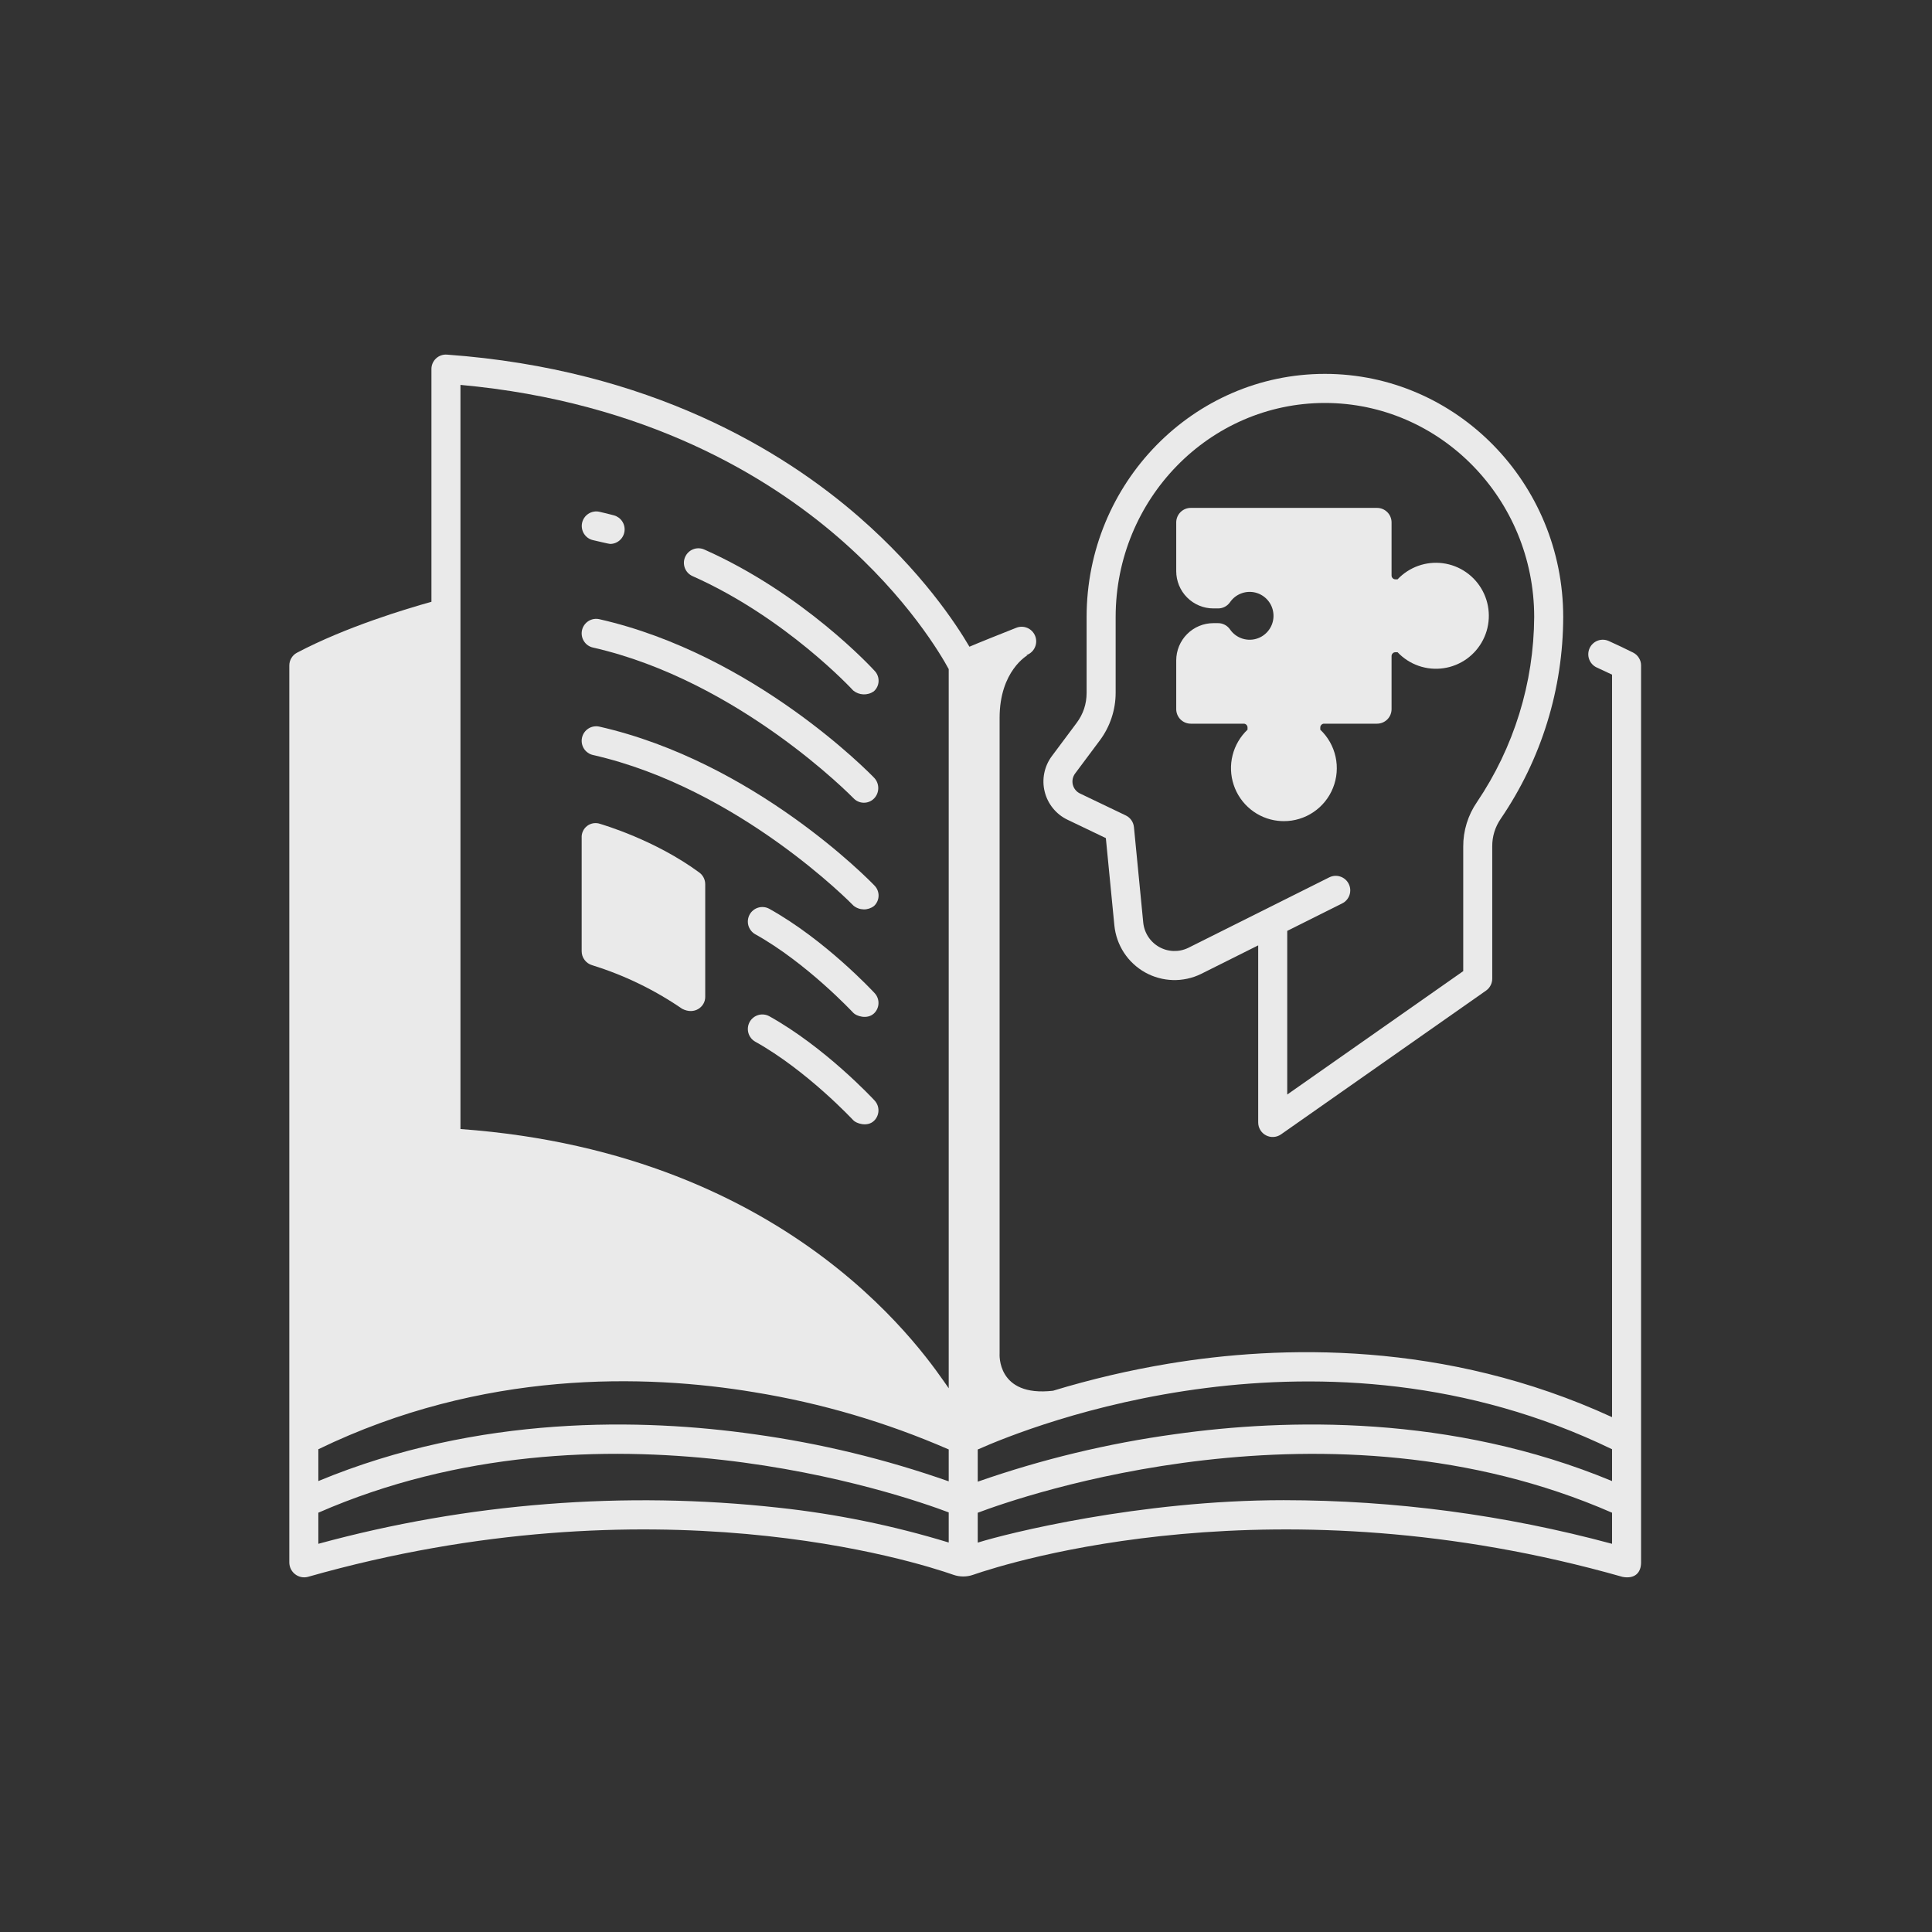<?xml version="1.0" encoding="UTF-8"?>
<svg xmlns="http://www.w3.org/2000/svg" xmlns:xlink="http://www.w3.org/1999/xlink" width="375pt" height="375pt" viewBox="0 0 375 375" version="1.2">
<rect x="0" y="0" width="375" height="375" fill="#333333" stroke="none"/>
<defs>
<filter id="alpha" filterUnits="objectBoundingBox" x="0%" y="0%" width="100%" height="100%">
  <feColorMatrix type="matrix" in="SourceGraphic" values="0 0 0 0 1 0 0 0 0 1 0 0 0 0 1 0 0 0 1 0"/>
</filter>
<mask id="mask0">
  <g filter="url(#alpha)">
<rect x="0" y="0" width="375" height="375" style="fill:rgb(0%,0%,0%);fill-opacity:0.898;stroke:none;"/>
  </g>
</mask>
<clipPath id="clip2">
  <path d="M 1.137 1.781 L 263.637 1.781 L 263.637 239.531 L 1.137 239.531 Z M 1.137 1.781 "/>
</clipPath>
<clipPath id="clip1">
  <rect x="0" y="0" width="265" height="240"/>
</clipPath>
<g id="surface5" clip-path="url(#clip1)">
<path style=" stroke:none;fill-rule:nonzero;fill:rgb(100%,100%,100%);fill-opacity:1;" d="M 80.738 102.359 C 72.094 95.988 61.914 93.055 61.488 92.914 C 61.281 92.84 61.062 92.793 60.844 92.773 C 60.621 92.754 60.398 92.762 60.18 92.793 C 59.961 92.828 59.746 92.891 59.543 92.977 C 59.336 93.062 59.148 93.176 58.969 93.309 C 58.793 93.441 58.633 93.598 58.492 93.77 C 58.355 93.945 58.238 94.133 58.145 94.336 C 58.051 94.539 57.984 94.75 57.941 94.969 C 57.902 95.188 57.887 95.406 57.902 95.629 L 57.902 117.629 C 57.902 117.934 57.949 118.23 58.043 118.52 C 58.141 118.809 58.277 119.074 58.461 119.316 C 58.641 119.562 58.855 119.77 59.105 119.945 C 59.352 120.121 59.621 120.25 59.914 120.336 C 66.168 122.281 72 125.105 77.406 128.805 C 79.824 130.062 81.883 128.391 81.883 126.523 L 81.883 104.633 C 81.883 104.184 81.781 103.758 81.582 103.359 C 81.379 102.957 81.098 102.625 80.738 102.359 Z M 80.738 102.359 "/>
<path style=" stroke:none;fill-rule:nonzero;fill:rgb(100%,100%,100%);fill-opacity:1;" d="M 60.098 37.84 C 60.973 38.039 63.184 38.574 63.422 38.574 C 63.766 38.574 64.098 38.516 64.418 38.395 C 64.738 38.273 65.027 38.098 65.281 37.875 C 65.539 37.648 65.75 37.383 65.91 37.078 C 66.07 36.777 66.172 36.457 66.215 36.113 C 66.262 35.773 66.242 35.438 66.164 35.105 C 66.086 34.77 65.949 34.461 65.758 34.176 C 65.57 33.891 65.332 33.652 65.055 33.453 C 64.773 33.254 64.469 33.109 64.141 33.023 C 63.215 32.777 62.281 32.547 61.34 32.336 C 60.977 32.254 60.613 32.246 60.246 32.312 C 59.879 32.379 59.539 32.508 59.227 32.711 C 58.91 32.91 58.648 33.16 58.434 33.465 C 58.219 33.77 58.07 34.105 57.988 34.469 C 57.906 34.832 57.898 35.199 57.961 35.566 C 58.023 35.934 58.152 36.273 58.348 36.59 C 58.547 36.906 58.797 37.172 59.098 37.391 C 59.402 37.605 59.734 37.758 60.098 37.84 Z M 60.098 37.84 "/>
<path style=" stroke:none;fill-rule:nonzero;fill:rgb(100%,100%,100%);fill-opacity:1;" d="M 81.707 39.664 C 81.367 39.512 81.008 39.43 80.637 39.422 C 80.262 39.41 79.898 39.473 79.551 39.609 C 79.203 39.742 78.891 39.938 78.621 40.199 C 78.352 40.457 78.141 40.758 77.988 41.098 C 77.836 41.441 77.754 41.801 77.746 42.176 C 77.738 42.547 77.801 42.91 77.934 43.262 C 78.07 43.609 78.266 43.918 78.523 44.191 C 78.781 44.461 79.082 44.672 79.422 44.824 C 97.551 52.887 110.48 66.887 110.609 67.027 C 110.887 67.254 111.195 67.434 111.527 67.562 C 111.863 67.688 112.211 67.762 112.57 67.777 C 112.93 67.793 113.281 67.75 113.625 67.652 C 113.973 67.555 114.293 67.402 114.59 67.199 C 114.875 66.953 115.098 66.66 115.262 66.32 C 115.426 65.98 115.516 65.621 115.531 65.246 C 115.547 64.867 115.488 64.504 115.355 64.152 C 115.223 63.797 115.027 63.484 114.766 63.215 C 114.211 62.605 100.949 48.219 81.707 39.664 Z M 81.707 39.664 "/>
<path style=" stroke:none;fill-rule:nonzero;fill:rgb(100%,100%,100%);fill-opacity:1;" d="M 60.098 58.691 C 88.445 65.129 110.426 87.715 110.66 87.93 C 110.914 88.203 111.215 88.418 111.559 88.57 C 111.902 88.723 112.262 88.805 112.637 88.809 C 113.012 88.816 113.371 88.75 113.719 88.609 C 114.07 88.469 114.375 88.266 114.641 88 C 114.902 87.734 115.102 87.434 115.246 87.09 C 115.387 86.75 115.465 86.391 115.469 86.02 C 115.477 85.648 115.414 85.289 115.285 84.945 C 115.156 84.598 114.965 84.285 114.715 84.012 C 113.777 83.035 91.371 60.008 61.34 53.188 C 60.977 53.105 60.609 53.094 60.242 53.156 C 59.875 53.219 59.531 53.352 59.215 53.551 C 58.898 53.75 58.633 54.004 58.418 54.309 C 58.203 54.613 58.051 54.949 57.969 55.316 C 57.887 55.68 57.879 56.047 57.941 56.418 C 58.004 56.785 58.137 57.129 58.336 57.445 C 58.535 57.762 58.785 58.027 59.09 58.246 C 59.398 58.461 59.73 58.609 60.098 58.691 Z M 60.098 58.691 "/>
<path style=" stroke:none;fill-rule:nonzero;fill:rgb(100%,100%,100%);fill-opacity:1;" d="M 61.34 74.039 C 60.977 73.957 60.609 73.949 60.242 74.012 C 59.875 74.074 59.531 74.207 59.215 74.406 C 58.902 74.605 58.637 74.859 58.418 75.164 C 58.203 75.469 58.055 75.805 57.973 76.168 C 57.891 76.535 57.879 76.902 57.941 77.27 C 58.008 77.641 58.137 77.984 58.336 78.301 C 58.535 78.617 58.789 78.883 59.094 79.098 C 59.398 79.312 59.73 79.465 60.098 79.547 C 88.445 85.984 110.441 108.555 110.66 108.781 C 110.938 109.012 111.25 109.188 111.586 109.312 C 111.926 109.438 112.277 109.504 112.637 109.512 C 113 109.52 113.352 109.465 113.695 109.352 C 114.039 109.238 114.355 109.074 114.641 108.855 C 114.918 108.602 115.133 108.301 115.289 107.957 C 115.441 107.613 115.523 107.254 115.531 106.875 C 115.539 106.5 115.469 106.137 115.328 105.785 C 115.188 105.438 114.984 105.129 114.715 104.863 C 113.777 103.887 91.371 80.855 61.34 74.039 Z M 61.34 74.039 "/>
<path style=" stroke:none;fill-rule:nonzero;fill:rgb(100%,100%,100%);fill-opacity:1;" d="M 94.305 109.391 C 93.98 109.215 93.633 109.105 93.266 109.07 C 92.898 109.031 92.535 109.062 92.18 109.168 C 91.824 109.273 91.504 109.441 91.215 109.672 C 90.926 109.902 90.691 110.18 90.512 110.504 C 90.332 110.828 90.219 111.176 90.176 111.543 C 90.133 111.91 90.16 112.273 90.258 112.633 C 90.359 112.988 90.523 113.312 90.75 113.605 C 90.977 113.898 91.25 114.141 91.57 114.324 C 101.598 119.91 110.535 129.496 110.625 129.59 C 111.18 130.191 113.246 130.941 114.605 129.738 C 114.883 129.488 115.098 129.191 115.254 128.852 C 115.414 128.512 115.5 128.152 115.512 127.777 C 115.527 127.402 115.469 127.039 115.336 126.688 C 115.203 126.336 115.012 126.027 114.754 125.754 C 114.363 125.332 105.133 115.422 94.305 109.391 Z M 94.305 109.391 "/>
<path style=" stroke:none;fill-rule:nonzero;fill:rgb(100%,100%,100%);fill-opacity:1;" d="M 94.305 130.242 C 93.98 130.066 93.633 129.957 93.266 129.922 C 92.895 129.883 92.535 129.914 92.18 130.02 C 91.824 130.125 91.504 130.293 91.215 130.523 C 90.926 130.754 90.691 131.031 90.512 131.355 C 90.332 131.68 90.219 132.027 90.176 132.395 C 90.133 132.762 90.16 133.125 90.258 133.484 C 90.359 133.84 90.52 134.164 90.746 134.457 C 90.973 134.75 91.25 134.988 91.57 135.176 C 101.598 140.762 110.535 150.348 110.625 150.441 C 111.18 151.043 113.285 151.793 114.602 150.59 C 114.879 150.336 115.094 150.039 115.25 149.699 C 115.406 149.359 115.492 149.004 115.508 148.629 C 115.52 148.254 115.461 147.891 115.332 147.543 C 115.199 147.191 115.008 146.879 114.754 146.605 C 114.363 146.184 105.133 136.273 94.305 130.242 Z M 94.305 130.242 "/>
<g clip-path="url(#clip2)" clip-rule="nonzero">
<path style=" stroke:none;fill-rule:nonzero;fill:rgb(100%,100%,100%);fill-opacity:1;" d="M 4.742 239.074 C 71.988 219.941 122.836 236.137 130.055 238.668 C 130.668 238.883 131.297 238.992 131.941 238.992 L 131.973 238.992 C 132.617 238.992 133.246 238.887 133.855 238.676 C 141.156 236.152 192.676 219.934 259.945 239.074 C 262.254 239.504 263.531 238.324 263.531 236.277 L 263.531 62.184 C 263.535 61.652 263.395 61.16 263.117 60.707 C 262.84 60.254 262.465 59.91 261.992 59.668 C 260.406 58.875 258.824 58.121 257.238 57.41 C 256.898 57.262 256.543 57.18 256.172 57.172 C 255.801 57.16 255.441 57.223 255.094 57.355 C 254.746 57.488 254.438 57.684 254.168 57.941 C 253.895 58.195 253.684 58.496 253.531 58.836 C 253.379 59.176 253.297 59.531 253.285 59.902 C 253.273 60.277 253.332 60.637 253.465 60.984 C 253.594 61.336 253.789 61.645 254.043 61.918 C 254.297 62.191 254.59 62.406 254.93 62.559 C 255.918 63.004 256.91 63.469 257.898 63.945 L 257.898 208.066 C 225.441 193.141 193.367 194.102 171.809 197.691 C 164.223 198.953 156.754 200.703 149.398 202.941 L 149.406 202.941 C 138.387 204.215 139.023 195.719 139.023 195.719 L 139.023 72.328 C 139.023 63.195 144.445 60.176 144.445 60.176 L 144.188 60.176 L 144.293 60.137 C 144.645 60.004 144.961 59.805 145.234 59.547 C 145.512 59.285 145.727 58.984 145.879 58.637 C 146.035 58.293 146.113 57.93 146.125 57.551 C 146.133 57.172 146.066 56.805 145.93 56.453 C 145.793 56.102 145.59 55.789 145.328 55.516 C 145.066 55.242 144.762 55.031 144.414 54.883 C 144.066 54.734 143.703 54.656 143.324 54.652 C 142.945 54.652 142.582 54.719 142.23 54.863 C 140.301 55.617 134.336 58.008 133.168 58.527 C 130.535 54.027 123.852 43.898 111.707 33.316 C 97.023 20.523 71.238 4.684 31.758 1.832 C 31.367 1.801 30.988 1.852 30.617 1.98 C 30.25 2.109 29.922 2.309 29.633 2.574 C 29.348 2.844 29.125 3.156 28.969 3.516 C 28.816 3.879 28.738 4.254 28.742 4.645 L 28.742 49.809 C 23.977 51.133 12.176 54.66 2.633 59.699 C 2.176 59.945 1.816 60.289 1.551 60.738 C 1.285 61.184 1.156 61.668 1.156 62.184 L 1.156 236.258 C 1.156 236.477 1.18 236.695 1.23 236.91 C 1.277 237.125 1.352 237.332 1.445 237.531 C 1.543 237.727 1.66 237.914 1.797 238.082 C 1.934 238.254 2.09 238.41 2.266 238.543 C 2.438 238.68 2.621 238.793 2.82 238.887 C 3.02 238.98 3.227 239.051 3.441 239.098 C 3.656 239.141 3.875 239.164 4.094 239.16 C 4.312 239.156 4.531 239.125 4.742 239.074 Z M 257.898 232.652 C 237.027 227.027 215.781 224.203 194.164 224.184 C 166.199 224.184 140.395 230.652 134.777 232.422 L 134.777 226.625 C 143.066 223.492 202.832 202.547 257.898 226.617 Z M 257.898 214.297 L 257.898 220.473 C 226.699 207.523 194.668 208.328 172.996 211.383 C 159.949 213.176 147.211 216.25 134.777 220.594 L 134.777 214.348 C 144.836 209.867 201.641 187.035 257.898 214.297 Z M 129.145 232.402 C 118.344 229.105 107.332 226.852 96.109 225.641 C 81.137 223.992 66.141 223.762 51.121 224.941 C 36.102 226.117 21.328 228.688 6.789 232.652 L 6.789 226.613 C 61.496 202.699 120.336 223.219 129.145 226.555 Z M 129.145 220.527 C 116.867 216.215 104.281 213.168 91.395 211.383 C 69.855 208.328 37.984 207.527 6.789 220.473 L 6.789 214.297 C 38.676 198.844 70.312 199.719 91.383 203.227 C 104.434 205.352 117.02 209.055 129.145 214.336 Z M 34.375 7.707 C 70.465 10.996 94.16 25.566 107.797 37.387 C 121.219 49.023 127.754 60.297 129.145 62.875 L 129.145 202.461 C 125.484 197.34 99.852 156.902 34.375 152.145 Z M 34.375 7.707 "/>
</g>
<path style=" stroke:none;fill-rule:nonzero;fill:rgb(100%,100%,100%);fill-opacity:1;" d="M 190.73 153.371 C 191.195 153.613 191.691 153.719 192.215 153.684 C 192.738 153.648 193.215 153.48 193.648 153.18 L 233.438 125.277 C 233.816 125.012 234.109 124.676 234.32 124.266 C 234.535 123.859 234.641 123.426 234.641 122.965 L 234.641 97.332 C 234.629 95.344 235.188 93.527 236.312 91.891 C 238.266 89.023 239.996 86.031 241.504 82.906 C 243.012 79.781 244.281 76.559 245.305 73.242 C 246.332 69.926 247.105 66.555 247.625 63.121 C 248.148 59.691 248.41 56.238 248.418 52.766 C 248.418 26.742 227.668 5.57 202.164 5.57 C 176.656 5.57 155.91 26.742 155.91 52.766 L 155.91 67.496 C 155.906 69.648 155.262 71.586 153.977 73.312 L 149.164 79.762 C 148.801 80.246 148.496 80.77 148.246 81.324 C 148 81.879 147.816 82.453 147.695 83.047 C 147.574 83.645 147.52 84.246 147.531 84.855 C 147.543 85.461 147.621 86.059 147.77 86.648 C 147.914 87.242 148.121 87.809 148.391 88.352 C 148.66 88.895 148.988 89.402 149.371 89.875 C 149.754 90.348 150.184 90.77 150.656 91.148 C 151.133 91.523 151.645 91.844 152.191 92.105 L 159.645 95.676 L 161.297 112.613 C 161.344 113.082 161.418 113.547 161.52 114.008 C 161.621 114.469 161.75 114.922 161.906 115.367 C 162.062 115.812 162.242 116.246 162.453 116.672 C 162.66 117.094 162.891 117.504 163.148 117.898 C 163.406 118.293 163.688 118.672 163.988 119.035 C 164.293 119.395 164.617 119.738 164.961 120.059 C 165.305 120.383 165.668 120.684 166.047 120.961 C 166.426 121.238 166.82 121.496 167.23 121.727 C 167.641 121.957 168.066 122.164 168.5 122.344 C 168.938 122.523 169.379 122.676 169.836 122.801 C 170.289 122.93 170.746 123.027 171.215 123.098 C 171.68 123.168 172.148 123.211 172.617 123.227 C 173.09 123.242 173.559 123.227 174.027 123.184 C 174.496 123.141 174.961 123.07 175.422 122.973 C 175.883 122.875 176.336 122.75 176.781 122.598 C 177.227 122.445 177.66 122.266 178.086 122.059 L 189.215 116.496 L 189.215 150.863 C 189.215 151.391 189.352 151.879 189.625 152.332 C 189.895 152.781 190.266 153.129 190.73 153.371 Z M 175.613 116.992 C 175.391 117.098 175.164 117.188 174.934 117.266 C 174.703 117.344 174.469 117.41 174.227 117.461 C 173.988 117.512 173.746 117.547 173.504 117.566 C 173.262 117.586 173.016 117.594 172.773 117.586 C 172.527 117.578 172.285 117.555 172.043 117.516 C 171.805 117.48 171.566 117.43 171.328 117.363 C 171.094 117.297 170.863 117.215 170.637 117.121 C 170.414 117.027 170.191 116.922 169.98 116.801 C 169.766 116.68 169.562 116.547 169.367 116.402 C 169.168 116.258 168.98 116.102 168.805 115.934 C 168.625 115.77 168.457 115.59 168.301 115.402 C 168.145 115.215 167.996 115.02 167.863 114.812 C 167.73 114.609 167.609 114.395 167.504 114.176 C 167.395 113.957 167.301 113.73 167.219 113.5 C 167.137 113.27 167.07 113.035 167.02 112.797 C 166.965 112.555 166.926 112.316 166.902 112.07 L 165.098 93.547 C 165.047 93.055 164.883 92.605 164.602 92.199 C 164.316 91.797 163.953 91.488 163.508 91.273 L 154.625 87.016 C 154.453 86.934 154.293 86.832 154.141 86.715 C 153.992 86.598 153.859 86.465 153.738 86.316 C 153.617 86.168 153.516 86.008 153.43 85.84 C 153.348 85.668 153.281 85.488 153.234 85.305 C 153.191 85.121 153.164 84.934 153.16 84.742 C 153.156 84.551 153.176 84.363 153.211 84.176 C 153.25 83.988 153.309 83.809 153.387 83.633 C 153.465 83.461 153.559 83.297 153.672 83.145 L 158.488 76.691 C 159.477 75.363 160.23 73.91 160.754 72.34 C 161.277 70.766 161.543 69.148 161.547 67.492 L 161.547 52.766 C 161.547 29.855 179.766 11.215 202.164 11.215 C 224.562 11.215 242.785 29.855 242.785 52.766 C 242.766 55.953 242.516 59.117 242.031 62.266 C 241.547 65.414 240.832 68.508 239.891 71.551 C 238.949 74.59 237.793 77.547 236.418 80.418 C 235.039 83.289 233.461 86.043 231.68 88.68 C 230.805 89.953 230.141 91.324 229.684 92.801 C 229.23 94.277 229.004 95.785 229.012 97.332 L 229.012 121.496 L 194.852 145.449 L 194.852 113.684 L 205.52 108.348 C 205.855 108.18 206.145 107.957 206.391 107.676 C 206.637 107.391 206.82 107.074 206.938 106.719 C 207.055 106.363 207.102 105.996 207.078 105.625 C 207.051 105.25 206.953 104.895 206.785 104.559 C 206.621 104.227 206.395 103.934 206.113 103.688 C 205.832 103.445 205.512 103.262 205.156 103.145 C 204.805 103.023 204.438 102.977 204.066 103.004 C 203.695 103.031 203.34 103.129 203.004 103.297 Z M 175.613 116.992 "/>
<path style=" stroke:none;fill-rule:nonzero;fill:rgb(100%,100%,100%);fill-opacity:1;" d="M 194.184 92.383 C 195.211 92.387 196.219 92.238 197.199 91.938 C 198.184 91.637 199.102 91.199 199.953 90.621 C 200.805 90.047 201.555 89.355 202.199 88.555 C 202.844 87.754 203.359 86.875 203.738 85.918 C 204.121 84.961 204.355 83.969 204.438 82.941 C 204.523 81.914 204.453 80.898 204.234 79.895 C 204.012 78.887 203.648 77.938 203.145 77.039 C 202.637 76.141 202.012 75.34 201.266 74.633 L 201.266 74.207 C 201.266 74.004 201.34 73.828 201.484 73.684 C 201.629 73.535 201.805 73.465 202.008 73.465 L 212.285 73.465 C 212.66 73.465 213.02 73.391 213.363 73.25 C 213.707 73.105 214.012 72.902 214.277 72.637 C 214.543 72.371 214.746 72.066 214.887 71.723 C 215.031 71.375 215.102 71.016 215.102 70.641 L 215.102 60.34 C 215.102 60.137 215.176 59.961 215.32 59.816 C 215.465 59.668 215.641 59.598 215.844 59.598 L 216.266 59.598 C 216.551 59.895 216.848 60.176 217.164 60.438 C 217.477 60.699 217.809 60.941 218.152 61.164 C 218.496 61.387 218.852 61.586 219.219 61.766 C 219.59 61.945 219.965 62.105 220.352 62.238 C 220.738 62.375 221.133 62.484 221.535 62.57 C 221.934 62.66 222.336 62.723 222.746 62.762 C 223.152 62.801 223.562 62.812 223.973 62.805 C 224.379 62.793 224.789 62.758 225.191 62.699 C 225.598 62.641 226 62.559 226.395 62.453 C 226.789 62.344 227.176 62.215 227.559 62.059 C 227.938 61.906 228.305 61.73 228.664 61.535 C 229.023 61.336 229.371 61.117 229.703 60.879 C 230.035 60.637 230.352 60.379 230.656 60.102 C 230.957 59.824 231.242 59.531 231.508 59.219 C 231.773 58.906 232.02 58.582 232.25 58.238 C 232.477 57.898 232.684 57.547 232.867 57.18 C 233.055 56.812 233.219 56.438 233.359 56.051 C 233.5 55.668 233.617 55.273 233.711 54.875 C 233.805 54.477 233.871 54.07 233.918 53.664 C 233.965 53.254 233.984 52.848 233.98 52.438 C 233.977 52.023 233.949 51.617 233.898 51.211 C 233.844 50.801 233.77 50.398 233.668 50 C 233.57 49.605 233.445 49.215 233.297 48.828 C 233.152 48.445 232.98 48.074 232.789 47.711 C 232.598 47.348 232.387 47 232.152 46.66 C 231.922 46.324 231.668 46 231.395 45.695 C 231.125 45.387 230.836 45.098 230.527 44.824 C 230.223 44.551 229.902 44.301 229.562 44.066 C 229.227 43.832 228.879 43.621 228.516 43.426 C 228.152 43.234 227.781 43.066 227.398 42.918 C 227.016 42.77 226.629 42.648 226.23 42.547 C 225.832 42.445 225.43 42.371 225.023 42.316 C 224.223 42.215 223.422 42.207 222.617 42.293 C 221.816 42.383 221.031 42.562 220.273 42.832 C 219.512 43.105 218.793 43.461 218.113 43.906 C 217.438 44.348 216.82 44.863 216.266 45.449 L 215.844 45.449 C 215.641 45.449 215.465 45.379 215.32 45.23 C 215.176 45.086 215.102 44.91 215.102 44.707 L 215.102 34.406 C 215.102 34.031 215.031 33.672 214.887 33.324 C 214.746 32.98 214.543 32.676 214.277 32.41 C 214.012 32.145 213.707 31.941 213.363 31.797 C 213.02 31.656 212.66 31.582 212.285 31.582 L 176.121 31.582 C 175.75 31.582 175.391 31.656 175.043 31.797 C 174.699 31.941 174.395 32.145 174.129 32.41 C 173.867 32.676 173.664 32.98 173.52 33.324 C 173.379 33.672 173.305 34.031 173.305 34.406 L 173.305 43.867 C 173.305 44.34 173.352 44.812 173.445 45.277 C 173.539 45.742 173.676 46.195 173.855 46.633 C 174.039 47.07 174.262 47.488 174.523 47.883 C 174.785 48.277 175.086 48.641 175.422 48.977 C 175.754 49.312 176.121 49.609 176.512 49.875 C 176.906 50.137 177.32 50.359 177.758 50.543 C 178.195 50.727 178.648 50.863 179.113 50.957 C 179.574 51.047 180.043 51.094 180.52 51.094 L 181.434 51.094 C 181.895 51.098 182.328 50.988 182.738 50.777 C 183.148 50.562 183.484 50.266 183.746 49.887 C 184.016 49.496 184.332 49.16 184.703 48.867 C 185.074 48.578 185.48 48.348 185.922 48.184 C 186.359 48.016 186.816 47.918 187.285 47.891 C 187.754 47.863 188.219 47.906 188.676 48.02 C 189.129 48.133 189.559 48.312 189.961 48.559 C 190.363 48.805 190.719 49.105 191.031 49.457 C 191.34 49.812 191.594 50.203 191.785 50.633 C 191.977 51.066 192.098 51.516 192.152 51.984 C 192.215 52.496 192.191 53.008 192.082 53.516 C 191.973 54.02 191.785 54.496 191.516 54.938 C 191.246 55.383 190.914 55.77 190.516 56.102 C 190.121 56.434 189.68 56.691 189.195 56.875 C 188.711 57.059 188.211 57.156 187.695 57.172 C 187.176 57.188 186.672 57.117 186.18 56.965 C 185.684 56.809 185.23 56.578 184.812 56.273 C 184.395 55.965 184.039 55.598 183.746 55.172 C 183.484 54.789 183.148 54.492 182.738 54.277 C 182.332 54.059 181.895 53.953 181.434 53.953 L 180.52 53.953 C 180.043 53.953 179.574 54 179.113 54.09 C 178.648 54.184 178.195 54.32 177.758 54.504 C 177.32 54.684 176.906 54.91 176.512 55.172 C 176.121 55.438 175.754 55.734 175.422 56.07 C 175.086 56.406 174.785 56.77 174.523 57.164 C 174.262 57.559 174.039 57.977 173.855 58.414 C 173.676 58.852 173.539 59.305 173.445 59.77 C 173.352 60.234 173.305 60.707 173.305 61.18 L 173.305 70.641 C 173.305 71.016 173.379 71.375 173.52 71.723 C 173.664 72.066 173.867 72.371 174.129 72.637 C 174.395 72.902 174.699 73.105 175.043 73.25 C 175.391 73.391 175.75 73.465 176.121 73.465 L 186.402 73.465 C 186.605 73.465 186.781 73.535 186.926 73.684 C 187.07 73.828 187.145 74.004 187.145 74.207 L 187.145 74.629 C 186.434 75.305 185.832 76.062 185.34 76.906 C 184.844 77.754 184.48 78.648 184.242 79.602 C 184.004 80.551 183.902 81.516 183.941 82.492 C 183.977 83.469 184.152 84.426 184.461 85.352 C 184.77 86.281 185.203 87.148 185.758 87.953 C 186.312 88.758 186.973 89.469 187.73 90.086 C 188.488 90.703 189.32 91.203 190.219 91.582 C 191.121 91.961 192.055 92.207 193.027 92.316 C 193.41 92.359 193.797 92.383 194.184 92.383 Z M 194.184 92.383 "/>
</g>
</defs>
<g id="surface1">
<use xlink:href="#surface5" transform="matrix(1,0,0,1,55,67)" mask="url(#mask0)"/>
</g>
</svg>
